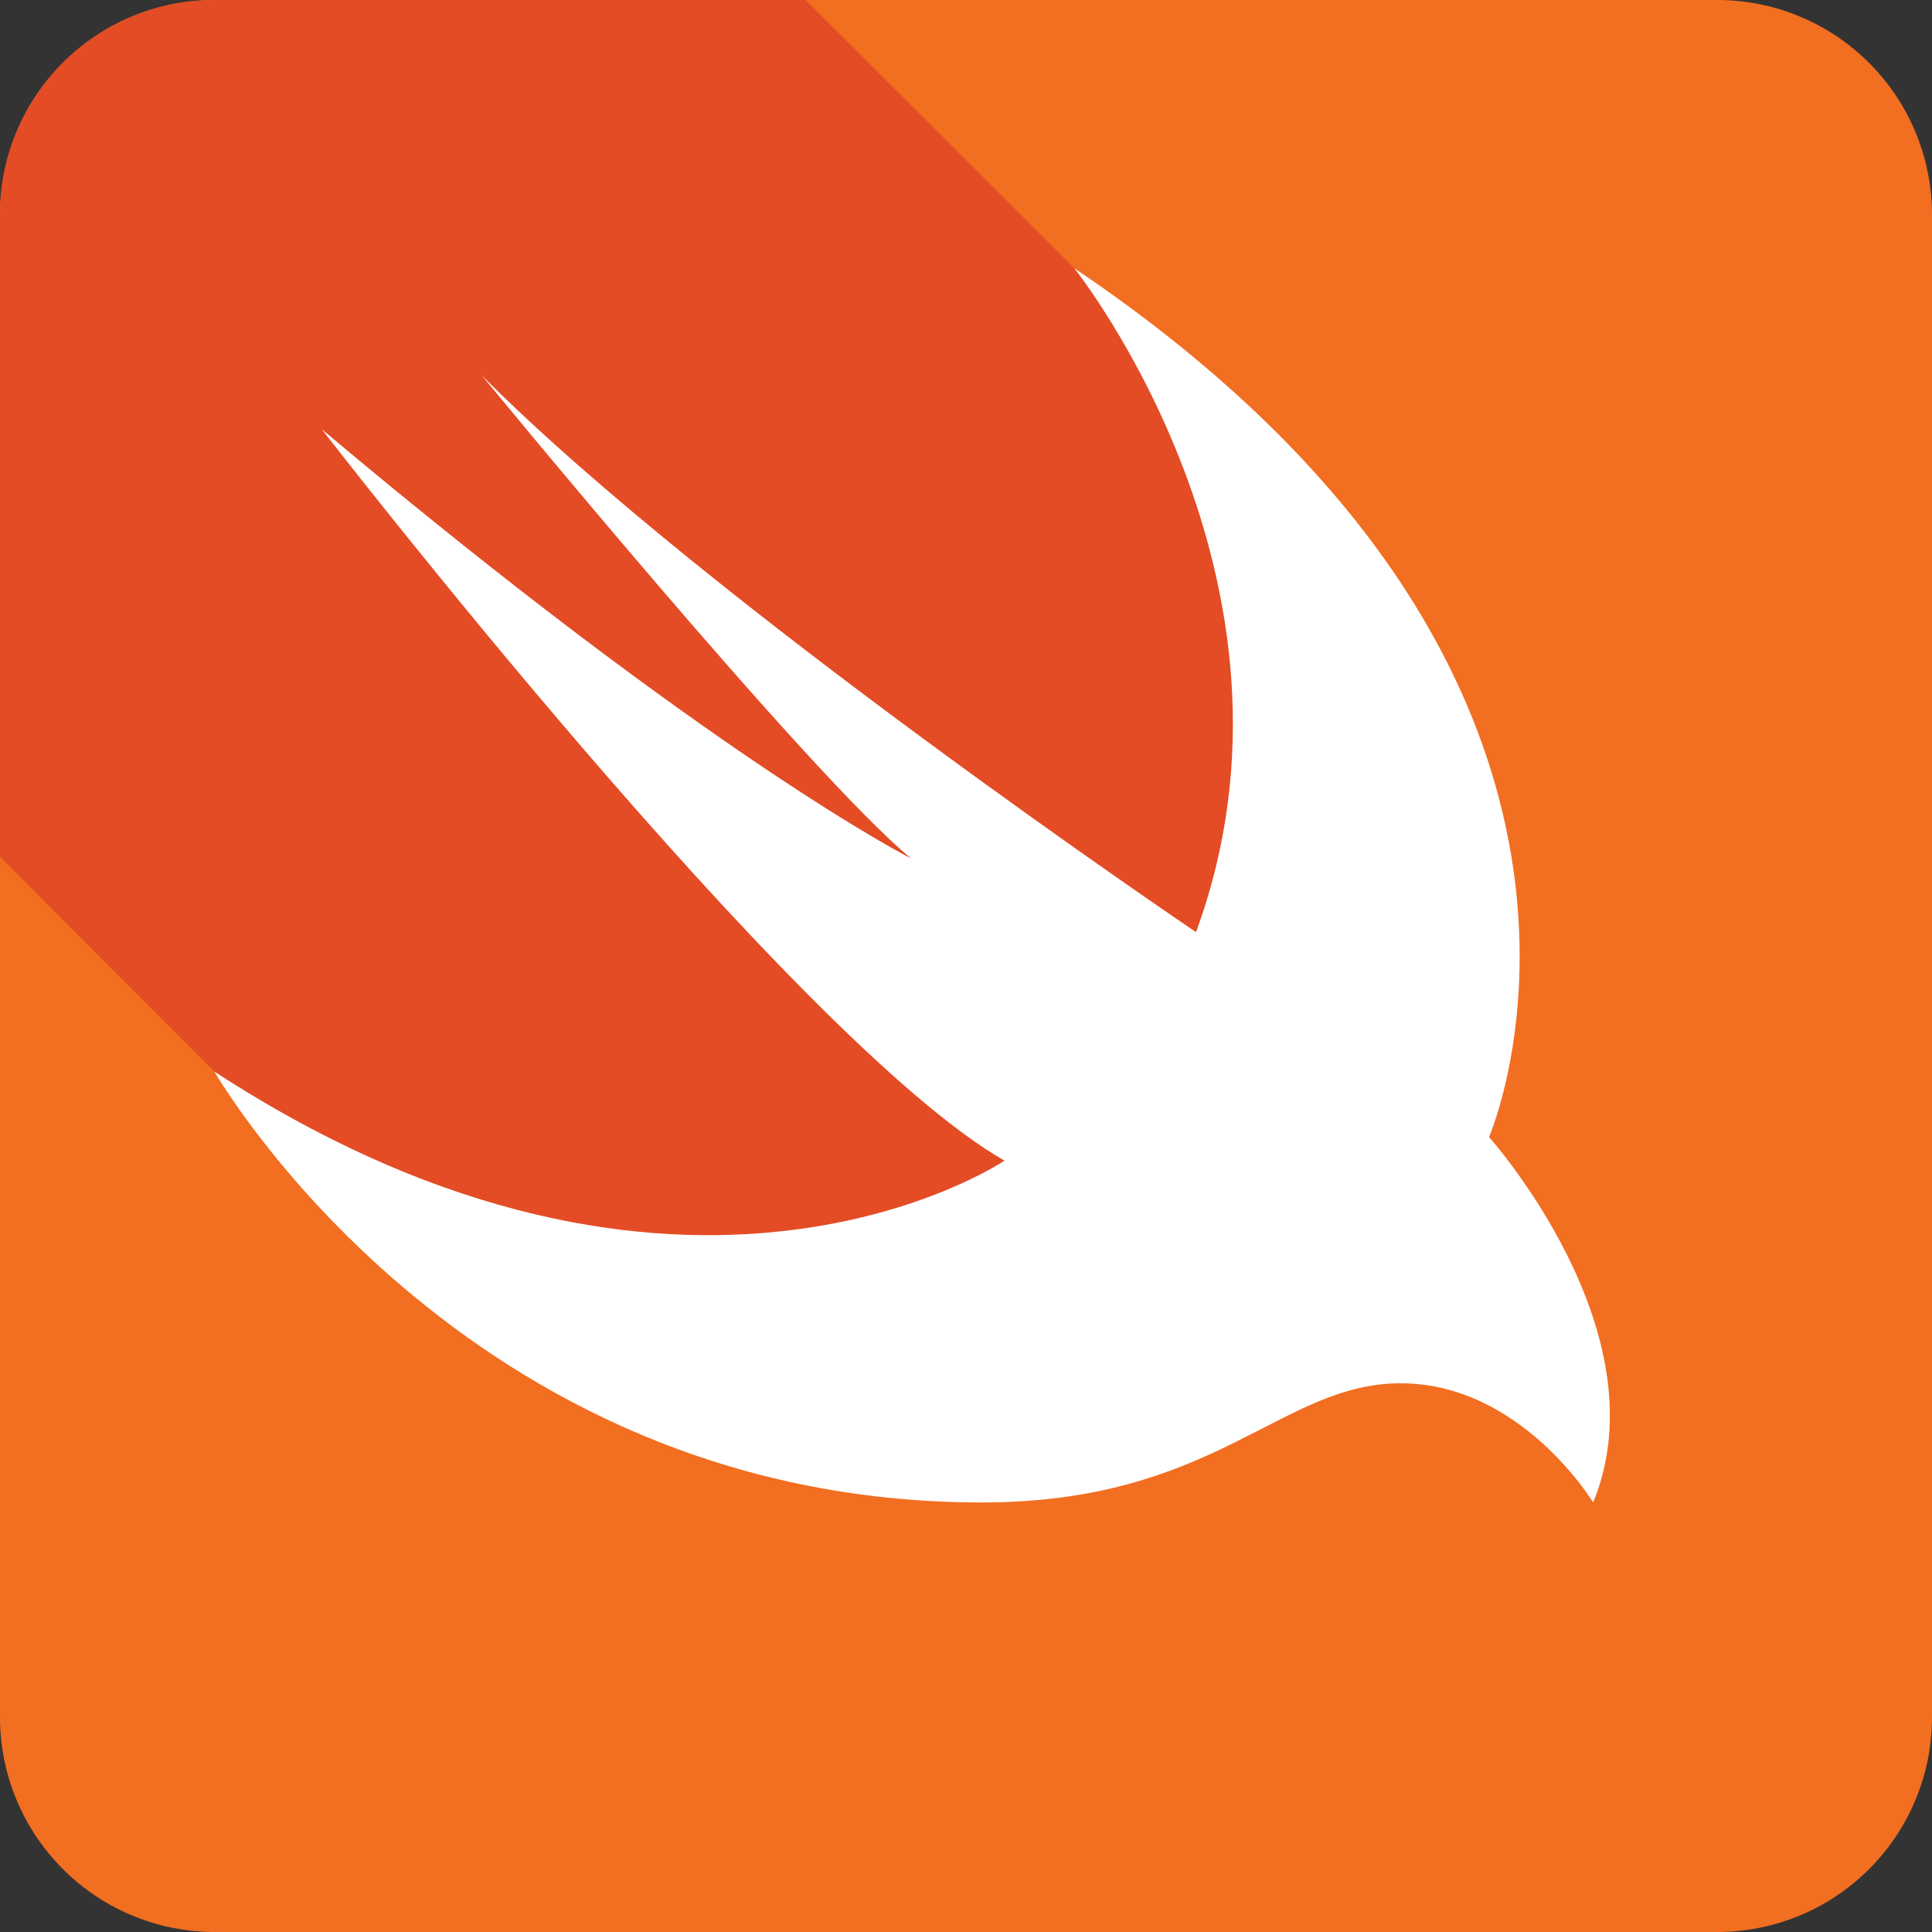 <svg xmlns="http://www.w3.org/2000/svg" width="80" height="80" fill="none" xmlns:v="https://vecta.io/nano"><rect width="100%" height="100%" fill="#333333" stroke="none"/><path d="M0 8.88a8.88 8.88 0 0 1 2.601-6.279A8.88 8.88 0 0 1 8.88 0h62.227c2.356 0 4.616.935 6.284 2.6S79.996 6.524 80 8.88v62.227c0 2.359-.937 4.621-2.605 6.289S73.465 80 71.107 80H8.88c-2.356-.004-4.615-.942-6.28-2.61S0 73.463 0 71.107V8.88z" fill="#f26e21"/><path d="M0 8.88v26.599l8.88 8.893s24.782 28.619 44.453 8.961-8.853-42.23-8.853-42.23L33.364 0H8.88A8.88 8.88 0 0 0 0 8.88z" fill="#e44c25"/><path d="M44.481 11.104c25.392 17.109 17.177 35.98 17.177 35.98s7.226 8.067 4.311 15.13c0 0-2.983-4.935-7.972-4.935s-7.646 4.935-17.339 4.935c-21.569 0-31.778-17.841-31.778-17.841 19.441 12.662 32.713 3.688 32.713 3.688-8.758-5.03-28.267-30.286-28.267-30.286 16.269 13.679 24.403 17.773 24.403 17.773C33.554 32.13 19.956 15.55 19.956 15.55c9.381 9.422 29.568 23.047 29.568 23.047 5.341-14.52-5.043-27.494-5.043-27.494z" fill="#fff"/></svg>